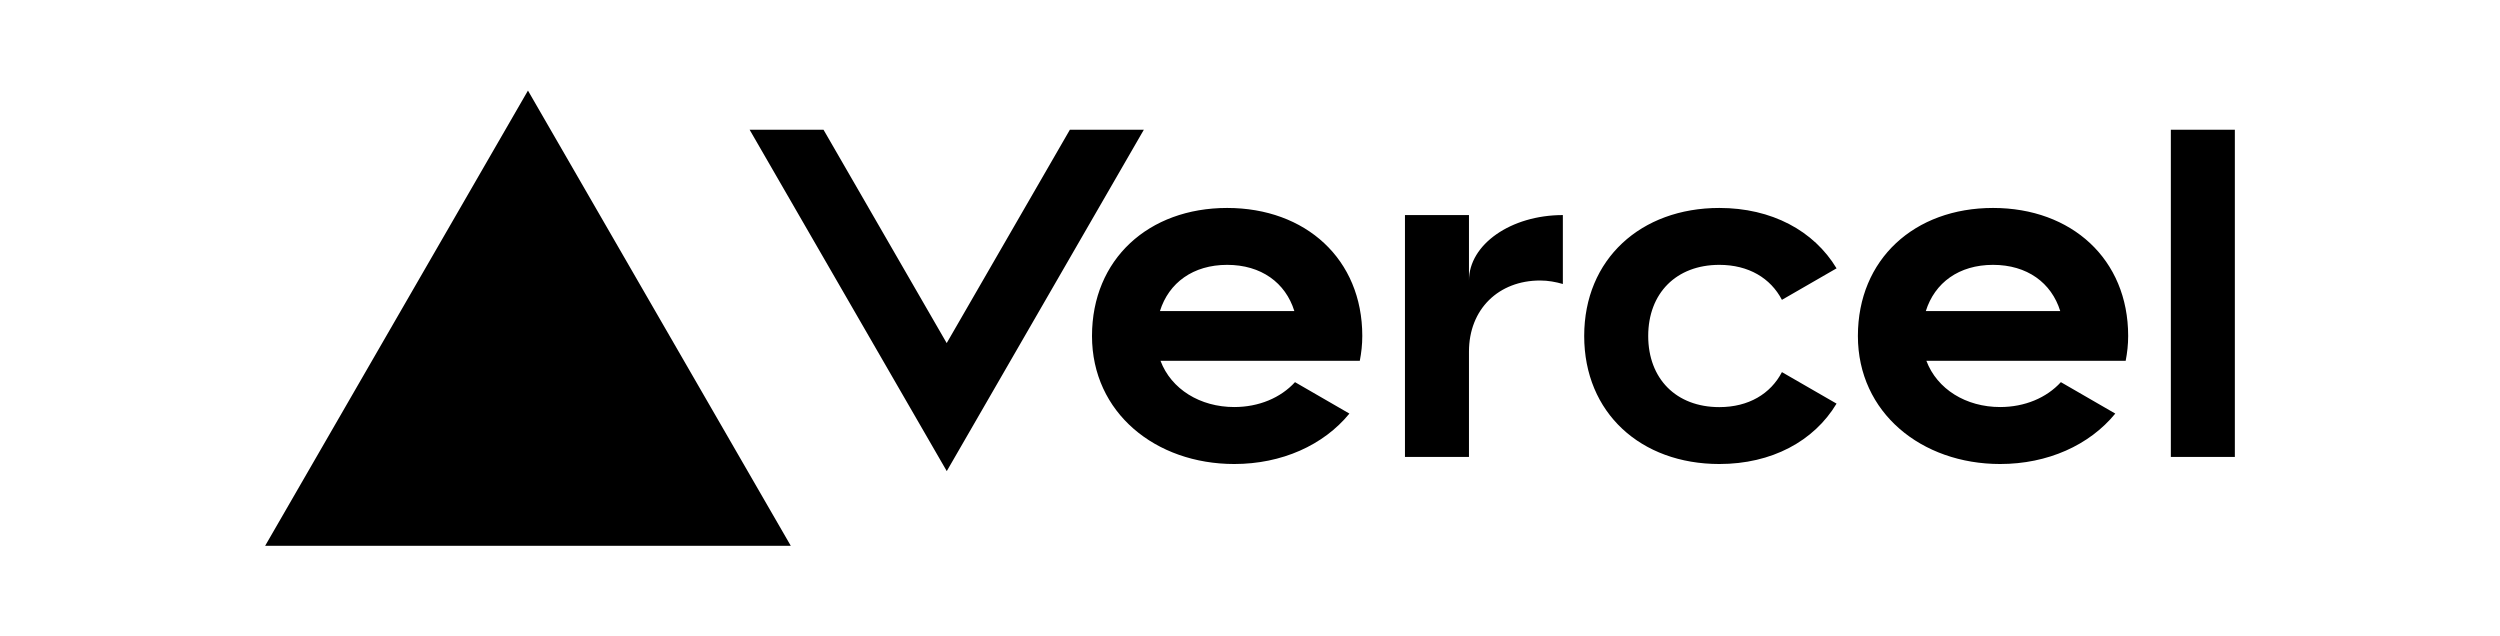 <svg width="330" height="84" viewBox="0 0 330 84" fill="none" xmlns="http://www.w3.org/2000/svg">
<path d="M161.983 27.45C151.618 27.45 144.144 34.21 144.144 44.35C144.144 54.489 152.548 61.249 162.922 61.249C169.184 61.249 174.705 58.771 178.122 54.593L170.94 50.443C169.043 52.518 166.161 53.729 162.922 53.729C158.425 53.729 154.604 51.382 153.186 47.627H179.493C179.699 46.575 179.822 45.486 179.822 44.341C179.822 34.21 172.358 27.45 161.983 27.45ZM153.111 41.064C154.284 37.318 157.495 34.961 161.983 34.961C166.48 34.961 169.691 37.318 170.855 41.064H153.111ZM150.989 17.123L124.973 62.188L98.948 17.123H108.703L124.964 45.289L141.225 17.123H150.989ZM69.691 11.956L104.382 72.044H35L69.691 11.956ZM217.564 44.35C217.564 49.983 221.244 53.739 226.952 53.739C230.821 53.739 233.722 51.983 235.214 49.119L242.425 53.278C239.439 58.254 233.844 61.249 226.952 61.249C216.578 61.249 209.114 54.489 209.114 44.35C209.114 34.21 216.587 27.45 226.952 27.45C233.844 27.45 239.43 30.445 242.425 35.421L235.214 39.58C233.722 36.717 230.821 34.961 226.952 34.961C221.254 34.961 217.564 38.717 217.564 44.35ZM295 17.123V60.311H286.551V17.123H295ZM263.08 27.45C252.716 27.45 245.242 34.21 245.242 44.35C245.242 54.489 253.653 61.249 264.02 61.249C270.28 61.249 275.802 58.771 279.218 54.593L272.036 50.443C270.14 52.518 267.258 53.729 264.02 53.729C259.522 53.729 255.7 51.382 254.282 47.627H280.589C280.795 46.575 280.918 45.486 280.918 44.341C280.918 34.21 273.453 27.45 263.08 27.45ZM254.207 41.064C255.382 37.318 258.582 34.961 263.08 34.961C267.578 34.961 270.787 37.318 271.953 41.064H254.207ZM206.297 28.389V37.487C205.359 37.215 204.363 37.027 203.293 37.027C197.838 37.027 193.904 40.782 193.904 46.416V60.311H185.455V28.389H193.904V37.027C193.904 32.257 199.453 28.389 206.297 28.389Z" fill="black"/>
</svg>
